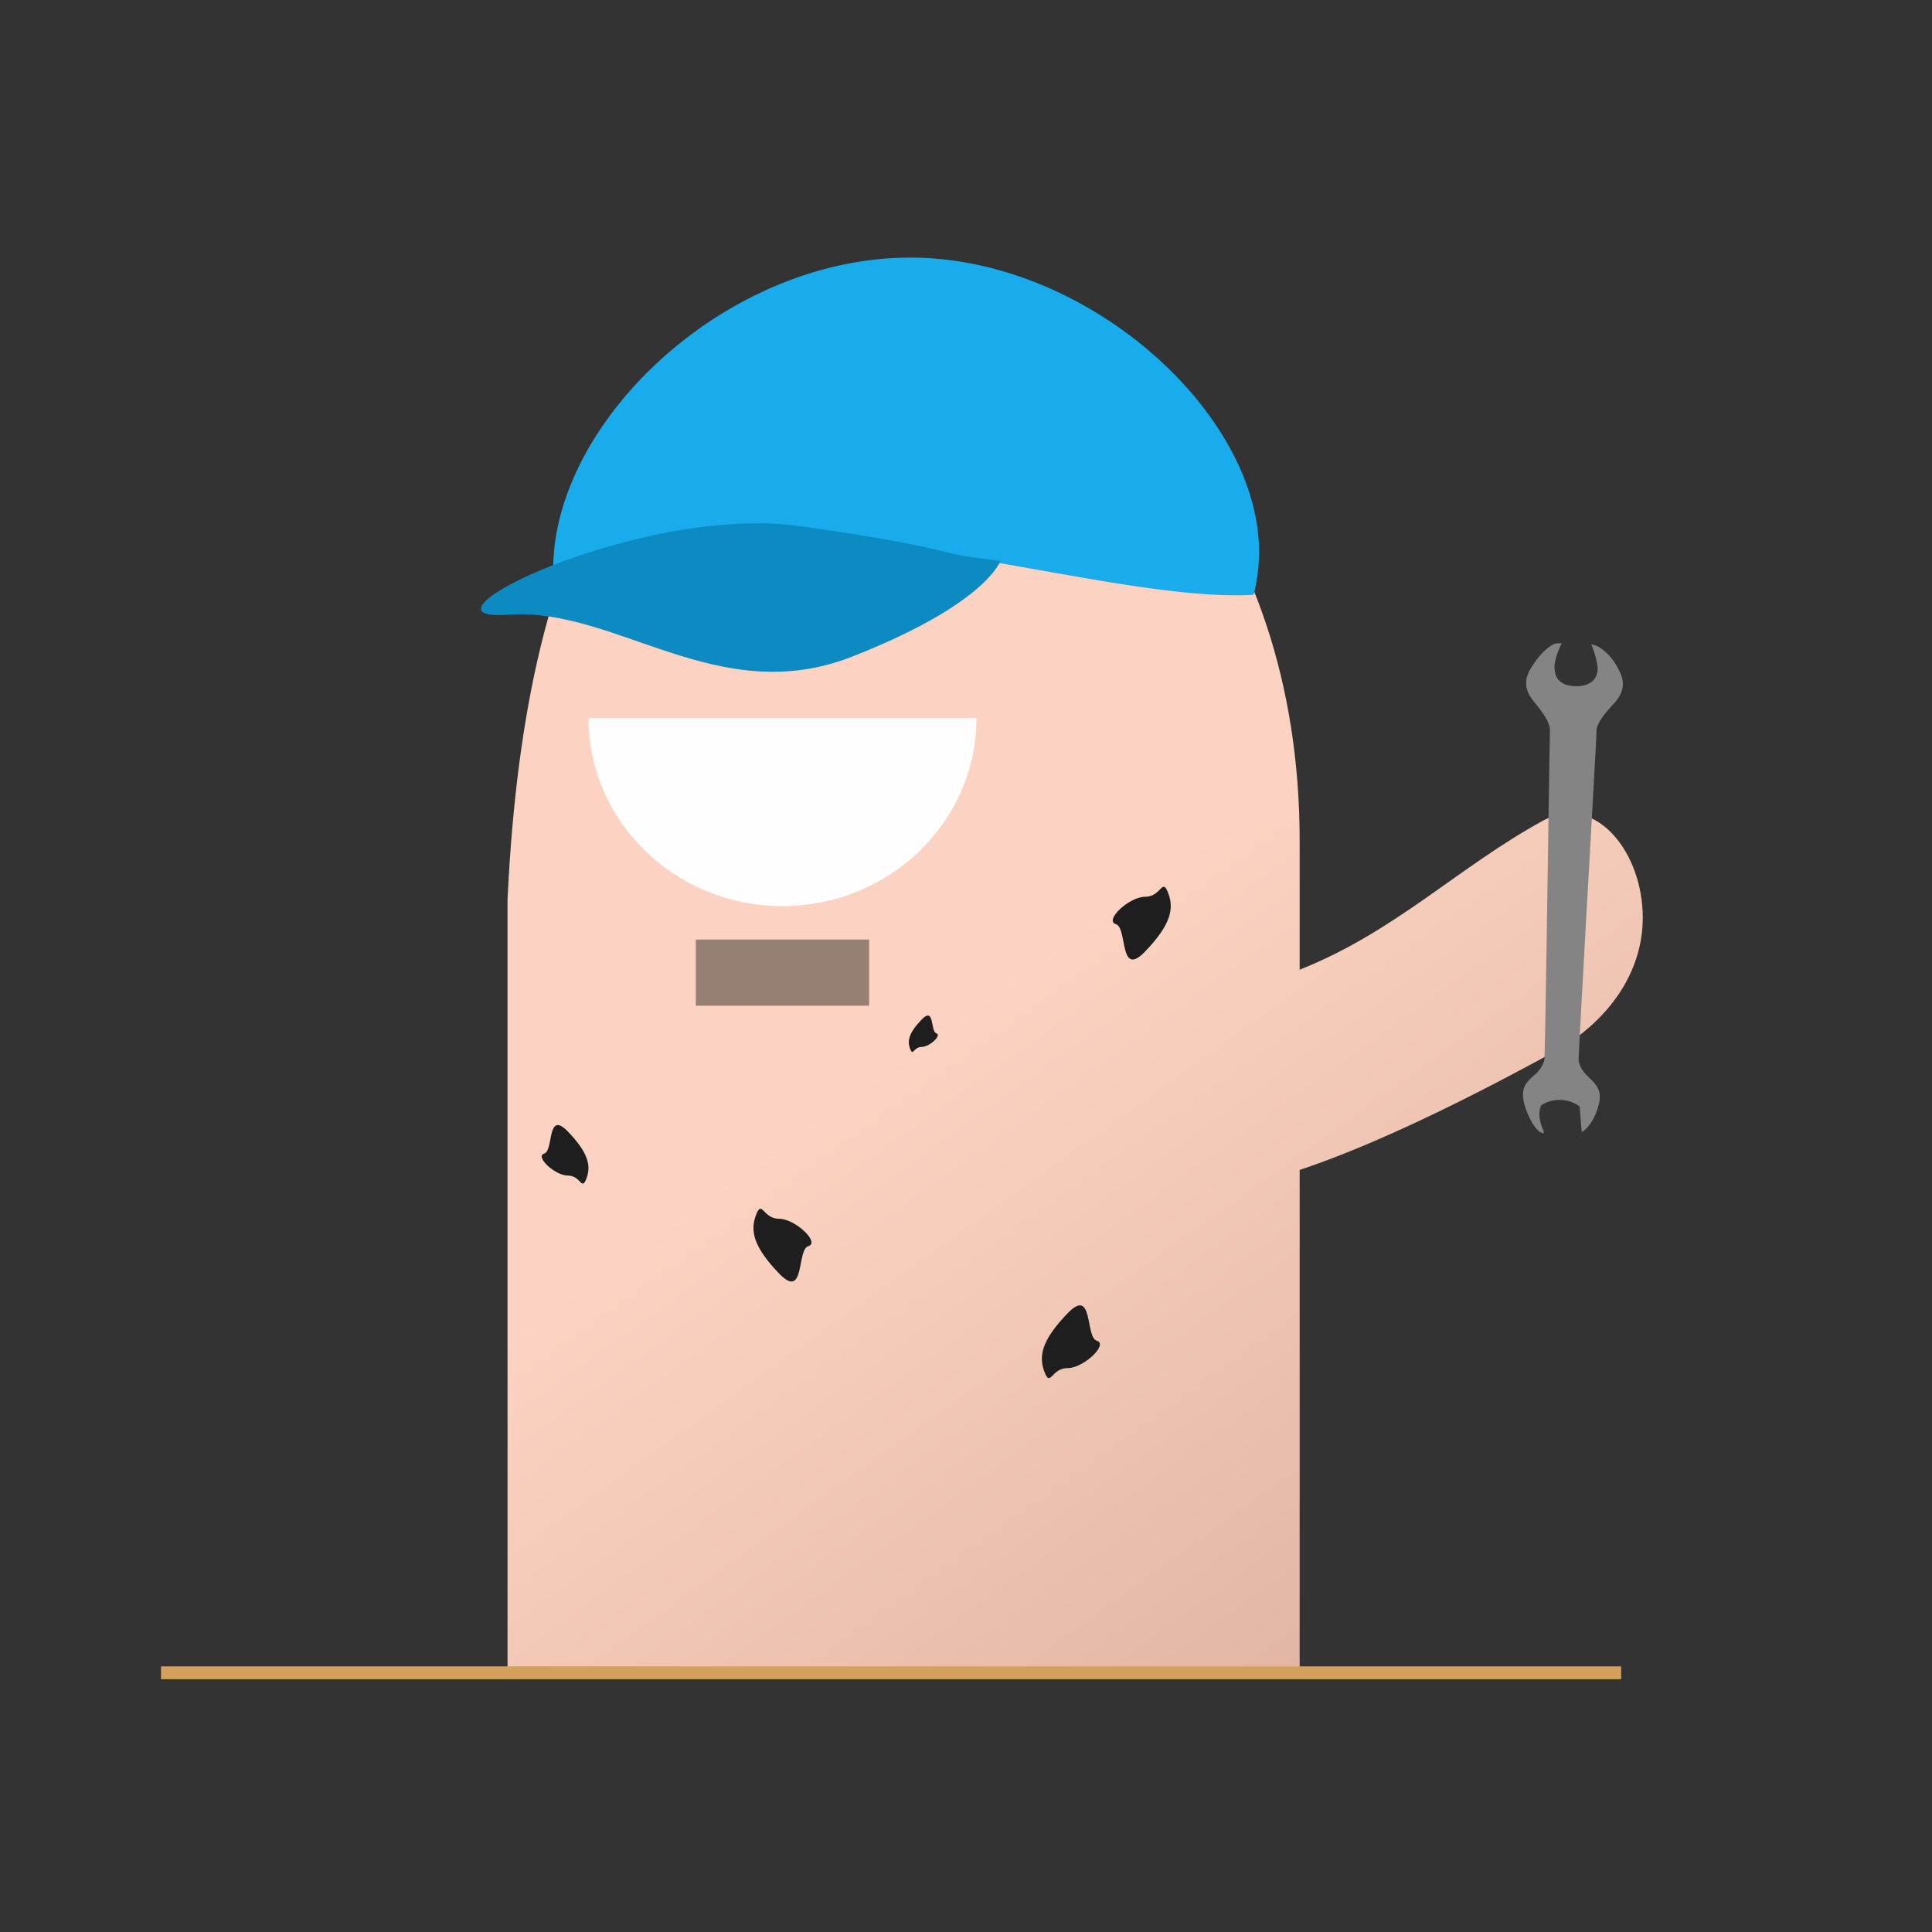 <svg xmlns="http://www.w3.org/2000/svg" xmlns:xlink="http://www.w3.org/1999/xlink" width="300" height="300" viewBox="0 0 300 300">
  <rect x="0" y="0" width="300" height="300" fill="#333333" stroke="none"/>
  <defs>
    <linearGradient id="linear-gradient" x1="0.337" y1="0.545" x2="0.738" y2="1.225" gradientUnits="objectBoundingBox">
      <stop offset="0" stop-color="#fcd3c2"/>
      <stop offset="1" stop-color="#d8ab98"/>
    </linearGradient>
    <clipPath id="clip-Avatar_Mecânico">
      <rect width="300" height="300"/>
    </clipPath>
  </defs>
  <g id="Avatar_Mecânico" data-name="Avatar Mecânico" clip-path="url(#clip-Avatar_Mecânico)">
    <g id="Grupo_1280" data-name="Grupo 1280" transform="translate(25 -40.249)">
      <path id="União_1" data-name="União 1" d="M0,217.844V97.815C2.793,37.985,21.821,6.887,59.417,6.887,93.473,6.887,123,39.667,123,88.591v20.075c14.848-5.886,24.6-15.921,37.794-23.146,7.763-4.252,15.015,4.2,15.464,14.081s-6.069,17.614-13.832,21.866c-17.059,9.339-29.9,15.118-39.425,18.293v78.084Z" transform="translate(53.809 82.156)" fill="url(#linear-gradient)"/>
      <path id="Caminho_414" data-name="Caminho 414" d="M157.763,181.68H127.64c0,16.134,13.487,29.214,30.123,29.214s30.126-13.08,30.126-29.214Z" transform="translate(-61.263 -29.946)" fill="#fefefe" fill-rule="evenodd"/>
      <path id="Caminho_415" data-name="Caminho 415" d="M216.751,303.691H189.84V293.42h26.911Z" transform="translate(-106.794 -107.278)" fill="rgba(0,0,0,0.4)" fill-rule="evenodd"/>
      <path id="Caminho_821" data-name="Caminho 821" d="M-4652.87-10928.68h226.736" transform="translate(4652.87 11228.68)" fill="none" stroke="#d4a05b" stroke-width="2"/>
      <path id="Caminho_4484" data-name="Caminho 4484" d="M4.922-.808C9.017-5.064,7.625,2.9,9.474,3.44S7.436,7.688,4.922,7.688s-2.634,3.027-3.563.628S.827,3.449,4.922-.808Z" transform="translate(135.839 245)" fill="#1e1e1e"/>
      <path id="Caminho_4485" data-name="Caminho 4485" d="M4.922,7.994c4.095,4.257,2.7-3.71,4.551-4.248S7.436-.5,4.922-.5,2.288-3.528,1.36-1.13.827,3.737,4.922,7.994Z" transform="translate(91.052 230)" fill="#1e1e1e"/>
      <path id="Caminho_4486" data-name="Caminho 4486" d="M5.977,7.994c-4.095,4.257-2.7-3.71-4.551-4.248S3.464-.5,5.977-.5,8.612-3.528,9.54-1.13,10.072,3.737,5.977,7.994Z" transform="translate(146.839 180)" fill="#1e1e1e"/>
      <path id="Caminho_4487" data-name="Caminho 4487" d="M2.933-1.431C4.98-3.559,4.284.424,5.208.693S4.19,2.817,2.933,2.817,1.616,4.33,1.152,3.131.886.7,2.933-1.431Z" transform="translate(115.176 200)" fill="#1e1e1e"/>
      <path id="Caminho_4488" data-name="Caminho 4488" d="M5-1.05C1.7-4.478,2.821,1.937,1.332,2.37S2.973,5.791,5,5.791,7.118,8.228,7.866,6.3,8.295,2.378,5-1.05Z" transform="translate(58.176 217)" fill="#1e1e1e"/>
      <path id="Caminho_4489" data-name="Caminho 4489" d="M7.749,71.969a8.114,8.114,0,0,0,2.829-2.485c1.845-2.239.689-3.764.246-4.92a4.437,4.437,0,0,1-.517-2.8c.246-.836,20.419-45.463,20.837-46.545.394-1.082,1.132-1.8,4.207-3.321C38.4,10.368,37.983,8.2,37.836,6.85a8.291,8.291,0,0,0-1.55-3.961,4.7,4.7,0,0,0-.959-.812,13.661,13.661,0,0,1-.369,3.69c-.59,1.771-2.189,2.362-4.33,1.476-2.411-1.082-2.509-2.632-1.722-4.33A11.393,11.393,0,0,1,31.1.281L30.406.035c-.836-.271-2.755.394-4.65,1.771-1.132.812-3.051,2.165-1.919,5.437,1.082,3.247,1.033,4.281.59,5.314C23.936,13.64,5.83,58.979,5.387,59.742A4.822,4.822,0,0,1,2.9,61.415c-1.132.517-2.632.836-2.878,3.764-.2,2.608.369,4.281.713,4.723l.394.369c.517.246-.394-2.411,1.279-4.158a5.277,5.277,0,0,1,5.511,2.312L6.789,72.264a2.21,2.21,0,0,0,.886-.32Z" transform="translate(188.371 151.021) rotate(-21)" fill="#848484"/>
      <g id="Grupo_1279" data-name="Grupo 1279">
        <path id="Caminho_4510" data-name="Caminho 4510" d="M55.153-7.751C84.862-7.877,113.7,20.205,109,43a8.738,8.738,0,0,1-.353,1.609C82.413,46.137,26.9,23.972.026,43.7.016,43.64,0,43.324,0,43-1.947,19.646,25.443-7.625,55.153-7.751Z" transform="translate(61 88)" fill="#18acec"/>
        <path id="Caminho_4511" data-name="Caminho 4511" d="M45.38-.248c24.849,3.521,20.1,4.214,31.083,5.391,0,0-2.156,6.688-23.051,14.873S16.794,12.261,0,13.5,20.532-3.769,45.38-.248Z" transform="translate(53.883 122.201)" fill="#0c8bc2"/>
      </g>
    </g>
  </g>
</svg>
